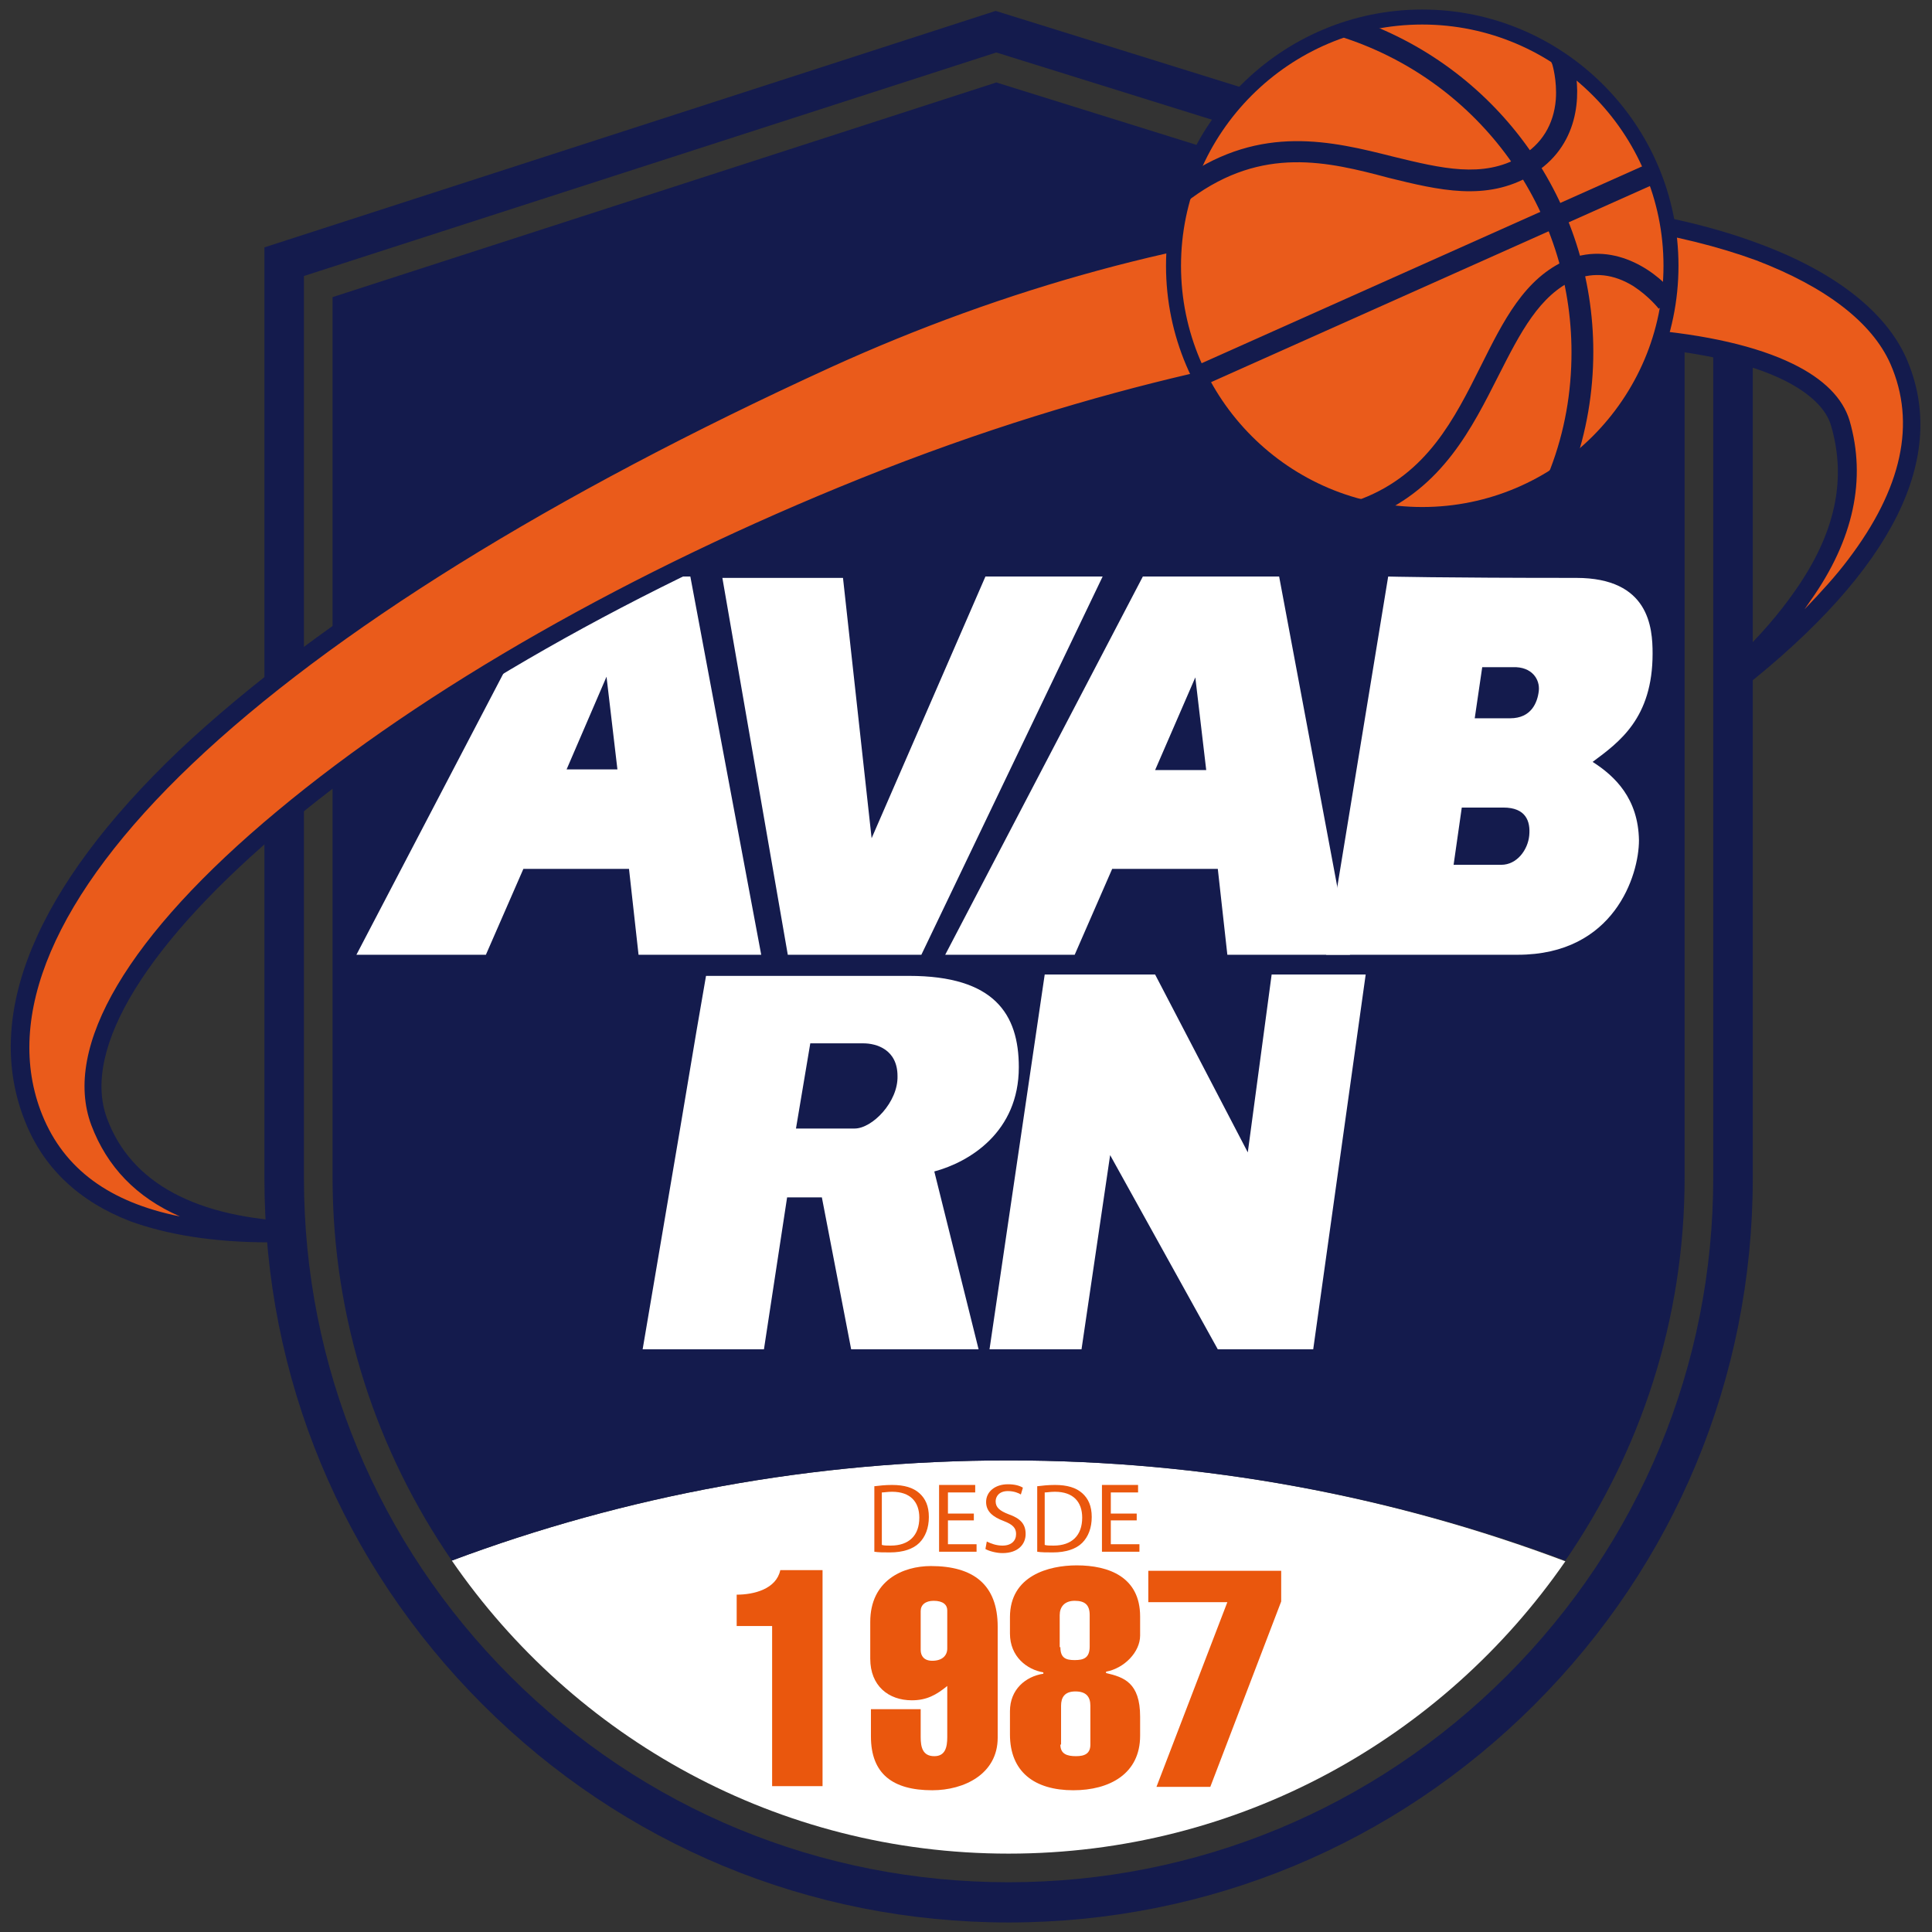 <?xml version="1.0" encoding="utf-8"?>
<!-- Generator: Adobe Illustrator 27.4.1, SVG Export Plug-In . SVG Version: 6.00 Build 0)  -->
<svg version="1.1" id="Camada_1" xmlns="http://www.w3.org/2000/svg" xmlns:xlink="http://www.w3.org/1999/xlink" x="0px" y="0px"
	 viewBox="0 0 283.5 283.5" style="enable-background:new 0 0 283.5 283.5;" xml:space="preserve">
<rect x="0" y="0" width="283.5" height="283.5" fill="#333333" stroke="none"/>
<style type="text/css">
	.st0{fill:#FFFFFF;}
	.st1{fill:#141B4D;}
	.st2{fill:#EA570D;}
	.st3{fill:#EA5B1B;}
</style>
<g>
	<path class="st0" d="M148,214.3c-28.7,0-56.3,5.2-81.7,14.7C84.2,255,114.1,272,148,272s63.8-17,81.7-42.9
		C204.2,219.5,176.7,214.3,148,214.3z"/>
	<path class="st1" d="M148,214.3c28.7,0,56.3,5.2,81.7,14.7c11-16,17.5-35.3,17.5-56.2V43.6L146.2,12.1L48.8,43.6v129.2
		c0,20.9,6.5,40.2,17.5,56.2C91.7,219.5,119.2,214.3,148,214.3z"/>
	<g>
		<path class="st2" d="M108.1,234c2.5,0,5.8-0.8,6.4-3.6h6.2v31.7h-7.4v-23.5h-5.2V234z"/>
		<path class="st2" d="M135.1,250.9v4c0,1.5,0.3,2.8,2,2.8c1.6,0,1.9-1.3,1.9-2.8v-7.5c-1.6,1.3-3,2.1-5.2,2.1
			c-3.4,0-6.1-2.1-6.1-6.1V238c0-6.1,4.8-8.2,8.9-8.2c6.2,0,9.8,2.7,9.8,8.9v16.3c0,5.3-4.9,7.7-9.6,7.7c-5.8,0-9-2.4-9-7.9v-4
			H135.1z M139,241.9v-5.6c0-0.8-0.6-1.4-2-1.4c-1.2,0-1.9,0.6-1.9,1.5v5.7c0,0.9,0.5,1.6,1.7,1.6C138.3,243.7,139,242.9,139,241.9z
			"/>
		<path class="st2" d="M167.3,254.7c0,5.6-4.5,8-9.8,8c-5.7,0-9.3-2.7-9.3-8.2v-3.4c0-3.2,2.3-5.1,4.9-5.5v-0.2
			c-2.4-0.4-4.9-2.3-4.9-5.7v-2.4c0-6.1,5.7-7.6,9.8-7.6c4.7,0,9.3,1.7,9.3,7.5v2.8c0,2.4-2.3,4.8-5,5.3v0.2c2.6,0.6,5,1.4,5,6.4
			V254.7z M155.6,241.7c0,1.6,0.8,1.9,2.1,1.9c1.3,0,2.2-0.3,2.2-2V237c0-1.5-0.7-2.1-2.2-2.1c-1.5,0-2.2,0.9-2.2,2.1V241.7z
			 M155.6,256c0,1.4,1,1.7,2.3,1.7c1.3,0,2.1-0.4,2.1-1.7v-5.7c0-1.3-0.6-2.1-2.2-2.1c-1.6,0-2.1,0.9-2.1,2.1V256z"/>
		<path class="st2" d="M168.5,235.1v-4.6H188v4.5l-10.4,27.2h-7.9l10.4-27.1H168.5z"/>
	</g>
	<g>
		<g>
			<path class="st2" d="M128.2,218.1c0.8-0.1,1.7-0.2,2.7-0.2c1.8,0,3.1,0.4,4,1.2c0.9,0.8,1.4,1.9,1.4,3.5c0,1.6-0.5,2.9-1.4,3.8
				c-0.9,0.9-2.4,1.4-4.3,1.4c-0.9,0-1.7,0-2.3-0.1V218.1z M129.4,226.7c0.3,0.1,0.8,0.1,1.3,0.1c2.7,0,4.2-1.5,4.2-4.1
				c0-2.3-1.3-3.8-4-3.8c-0.7,0-1.1,0.1-1.5,0.1V226.7z"/>
			<path class="st2" d="M142.9,223.1h-3.8v3.5h4.2v1.1h-5.5v-9.8h5.3v1.1h-4v3.1h3.8V223.1z"/>
			<path class="st2" d="M144.8,226.2c0.6,0.3,1.4,0.6,2.3,0.6c1.3,0,2-0.7,2-1.7c0-0.9-0.5-1.4-1.8-1.9c-1.6-0.6-2.6-1.4-2.6-2.8
				c0-1.5,1.3-2.6,3.2-2.6c1,0,1.7,0.2,2.2,0.5l-0.3,1c-0.3-0.2-1-0.5-1.9-0.5c-1.3,0-1.8,0.8-1.8,1.5c0,0.9,0.6,1.4,1.9,1.9
				c1.7,0.6,2.5,1.4,2.5,2.9c0,1.5-1.1,2.8-3.4,2.8c-0.9,0-2-0.3-2.5-0.6L144.8,226.2z"/>
			<path class="st2" d="M152.1,218.1c0.8-0.1,1.7-0.2,2.7-0.2c1.8,0,3.1,0.4,4,1.2c0.9,0.8,1.4,1.9,1.4,3.5c0,1.6-0.5,2.9-1.4,3.8
				c-0.9,0.9-2.4,1.4-4.3,1.4c-0.9,0-1.7,0-2.3-0.1V218.1z M153.3,226.7c0.3,0.1,0.8,0.1,1.3,0.1c2.7,0,4.2-1.5,4.2-4.1
				c0-2.3-1.3-3.8-4-3.8c-0.7,0-1.1,0.1-1.5,0.1V226.7z"/>
			<path class="st2" d="M166.8,223.1H163v3.5h4.2v1.1h-5.5v-9.8h5.3v1.1h-4v3.1h3.8V223.1z"/>
		</g>
	</g>
	<path class="st1" d="M146.1,1.6L38.8,36.3v136.6c0,29.2,11.4,56.6,32,77.2s48,32,77.2,32c29.2,0,56.6-11.4,77.2-32s32-48,32-77.2
		V36.2L146.1,1.6z M251.4,172.8c0,27.6-10.8,53.6-30.3,73.1c-19.5,19.5-45.5,30.3-73.1,30.3S94.4,265.5,74.9,246
		c-19.5-19.5-30.3-45.5-30.3-73.1V40.5L146.2,7.7l105.2,32.8V172.8z"/>
	<g>
		<path class="st0" d="M180.1,140.1h18l-10.4-55.5h-20l-29,55.5h19l5.5-12.6h15.5L180.1,140.1z M169.5,113l5.9-13.6L177,113H169.5z"
			/>
		<path class="st0" d="M93.7,140.1h18l-10.4-55.5h-20l-29,55.5h19l5.5-12.6h15.5L93.7,140.1z M83.1,113L89,99.3l1.6,13.6H83.1z"/>
		<polygon class="st0" points="127.9,123 144.6,84.6 161.8,84.6 135.2,140.1 115.6,140.1 106,84.8 123.7,84.8 		"/>
		<path class="st0" d="M233.7,111.8c3.9-2.9,8.8-6.4,8.8-15.9c0-3.8-0.5-11.1-11.2-11.1c-20.1,0-27.6-0.2-27.6-0.2l-9.1,55.5
			c0,0,3.4,0,28.1,0c14.2,0,17.8-11.7,17.8-16.8C240.4,117.2,237,113.9,233.7,111.8z M224.4,122.6c-0.2,2.1-1.8,4.3-4.1,4.3
			c-2.3,0-7,0-7,0l1.2-8.4c0,0,2.8,0,6.1,0C223.9,118.5,224.6,120.5,224.4,122.6z M225.8,101.4c-0.2,1.7-1.1,4-4.2,4
			c-3.1,0-5.2,0-5.2,0l1.1-7.5c0,0,1.6,0,4.5,0C224.8,97.8,226,99.7,225.8,101.4z"/>
		<path class="st0" d="M149.5,156.6c0-7.8-3.6-13.4-16.1-13.4c-12.5,0-29.8,0-29.8,0l-1.4,8.1l-2.4,14.3L94.3,198h17.8l3.4-22.3h5.1
			l4.3,22.3h18.7l-6.5-26.1C142.3,170.5,149.5,166.1,149.5,156.6z M125.4,165.6c-2.6,0-8.6,0-8.6,0l2.1-12.5c0,0,5.9,0,7.8,0
			c1.9,0,5,0.9,5,4.8C131.8,161.7,128,165.6,125.4,165.6z"/>
		<polygon class="st0" points="145.2,198 153.3,143 169.5,143 183.1,169.1 186.6,143 200.4,143 192.7,198 178.7,198 162.9,169.5 
			158.7,198 		"/>
	</g>
	<g>
		<path class="st3" d="M278.5,53c-10.6-23.8-80.2-35.3-157.2-0.2C38.2,90.7-7.5,133.4,5,164.1c5,12.4,18.1,17.1,36,16.9
			c1.5,0,1.8-0.3,0.6-0.4c-13.7-1-23.2-5.9-26.9-15.9c-8.3-22.5,42.6-65.3,112.1-93.1C200.2,42.1,265.1,45,270,62.2
			c2.9,10-0.5,20.3-10.2,31.1l1.2,1.5C277.3,80.4,284.3,66,278.5,53z"/>
		<path class="st1" d="M39.5,182.3c-8.1,0-14.9-1.1-20.4-3.1c-7.5-2.9-12.7-7.8-15.4-14.6c-6.3-15.6,1.5-34.4,22.6-54.5
			C47,90.6,79.6,70.3,120.7,51.6c26-11.9,53.5-19.3,79.3-21.6c22.6-2,43.3,0.1,58.5,5.9c10.9,4.1,18.2,9.9,21.2,16.6
			c6.4,14.5-1.9,31.1-24.1,48.6l-1-4.3c3.6-3.4,6.5-6.8,8.8-10.1c5.9-8.4,7.6-16.3,5.3-24.2c-0.7-2.5-3.1-4.8-6.9-6.7
			c-10.1-5-29-6.5-51.8-4.2c-18.3,1.8-47.5,7-82.9,21.1c-33.3,13.3-63.5,30.5-84.9,48.3c-20.6,17.2-30.3,32.9-26.5,43.1
			c3.5,9.5,13.1,14.7,28.4,15.2c0.4,0,0.4,2.7,0,2.8C42.7,182.3,41.1,182.3,39.5,182.3z M216.3,31.9c-5.2,0-10.5,0.2-16,0.7
			c-25.6,2.2-52.7,9.6-78.4,21.3C81,72.6,48.6,92.7,28.2,112.1C8,131.3,0.4,149.2,6.2,163.6c3.2,7.9,9.8,12.8,20.2,14.9
			c-6.4-2.8-10.7-7.3-13-13.4c-4.3-11.5,5.4-27.9,27.3-46.1c21.6-18,52-35.3,85.6-48.8c35.6-14.3,65.1-19.4,83.6-21.3
			c23.2-2.3,42.6-0.7,53.2,4.5c4.5,2.2,7.3,5,8.3,8.3c2.5,8.6,0.6,17.5-5.7,26.4c-0.3,0.4-0.6,0.9-0.9,1.3c2.4-2.5,4.6-4.9,6.4-7.3
			c7.9-10.4,10-20,6.2-28.7l0,0c-2.7-6.1-9.5-11.3-19.7-15.2C246.5,34.1,232.1,31.9,216.3,31.9z"/>
	</g>
	<g>
		<g>
			<circle class="st3" cx="208.7" cy="39" r="36.5"/>
			<path class="st1" d="M208.7,76.6c-20.7,0-37.6-16.9-37.6-37.6s16.9-37.6,37.6-37.6s37.6,16.9,37.6,37.6S229.4,76.6,208.7,76.6z
				 M208.7,3.6c-19.5,0-35.4,15.9-35.4,35.4s15.9,35.4,35.4,35.4s35.4-15.9,35.4-35.4S228.2,3.6,208.7,3.6z"/>
		</g>
		<g>
			<g>
				<path class="st1" d="M226.6,70.7l0.9-1.9c2.1-5.5,3.1-11.2,3.1-17.1c0-21-13.4-39.5-33.2-46.1c0,0-0.7-0.2-0.4-0.6
					c0.5-0.8,2.3-2.1,2.5-2c20.5,7.3,34.3,26.7,34.3,48.6c0,6-1,11.8-3,17.4C230.6,69.4,226.7,70.5,226.6,70.7z"/>
			</g>
			<g>
				
					<rect x="173" y="38.6" transform="matrix(0.913 -0.408 0.408 0.913 1.846 88.99)" class="st1" width="72.5" height="3.1"/>
			</g>
			<g>
				<path class="st1" d="M174.8,29.1l-0.9,0.8c0,0-0.4-3.7-0.1-3.9c11.3-7.8,21.6-5.3,30.7-3c7,1.7,13.1,3.2,18.6,0
					c3.1-1.8,4.9-4.7,5.2-8.4c0.2-2.8-0.5-5.1-0.5-5.1l-0.6-1.5c0.1,0.3,3.8,1.2,3.8,1.6c1,4.3,0.8,11.9-6.3,16.1
					c-6.6,3.9-13.6,2.2-20.9,0.4C194.8,23.7,185.3,21.4,174.8,29.1z"/>
			</g>
			<g>
				<path class="st1" d="M198.1,73.5l1.7-0.3c9.6-3.7,13.6-11.7,17.5-19.5c3.3-6.6,6.4-12.9,12.7-15.6l0,0
					c7.2-2.9,13.6,2.2,15.9,5.3l-2.5,1.9c0,0-1.4-1.8-3.7-3.3c-2.9-1.8-5.8-2.1-8.6-1c-5.2,2.3-8,7.8-11.2,14.1
					c-3.9,7.7-8.2,16.4-18.4,20.7C201.5,75.8,198.1,73.5,198.1,73.5z"/>
			</g>
		</g>
	</g>
</g>
</svg>
